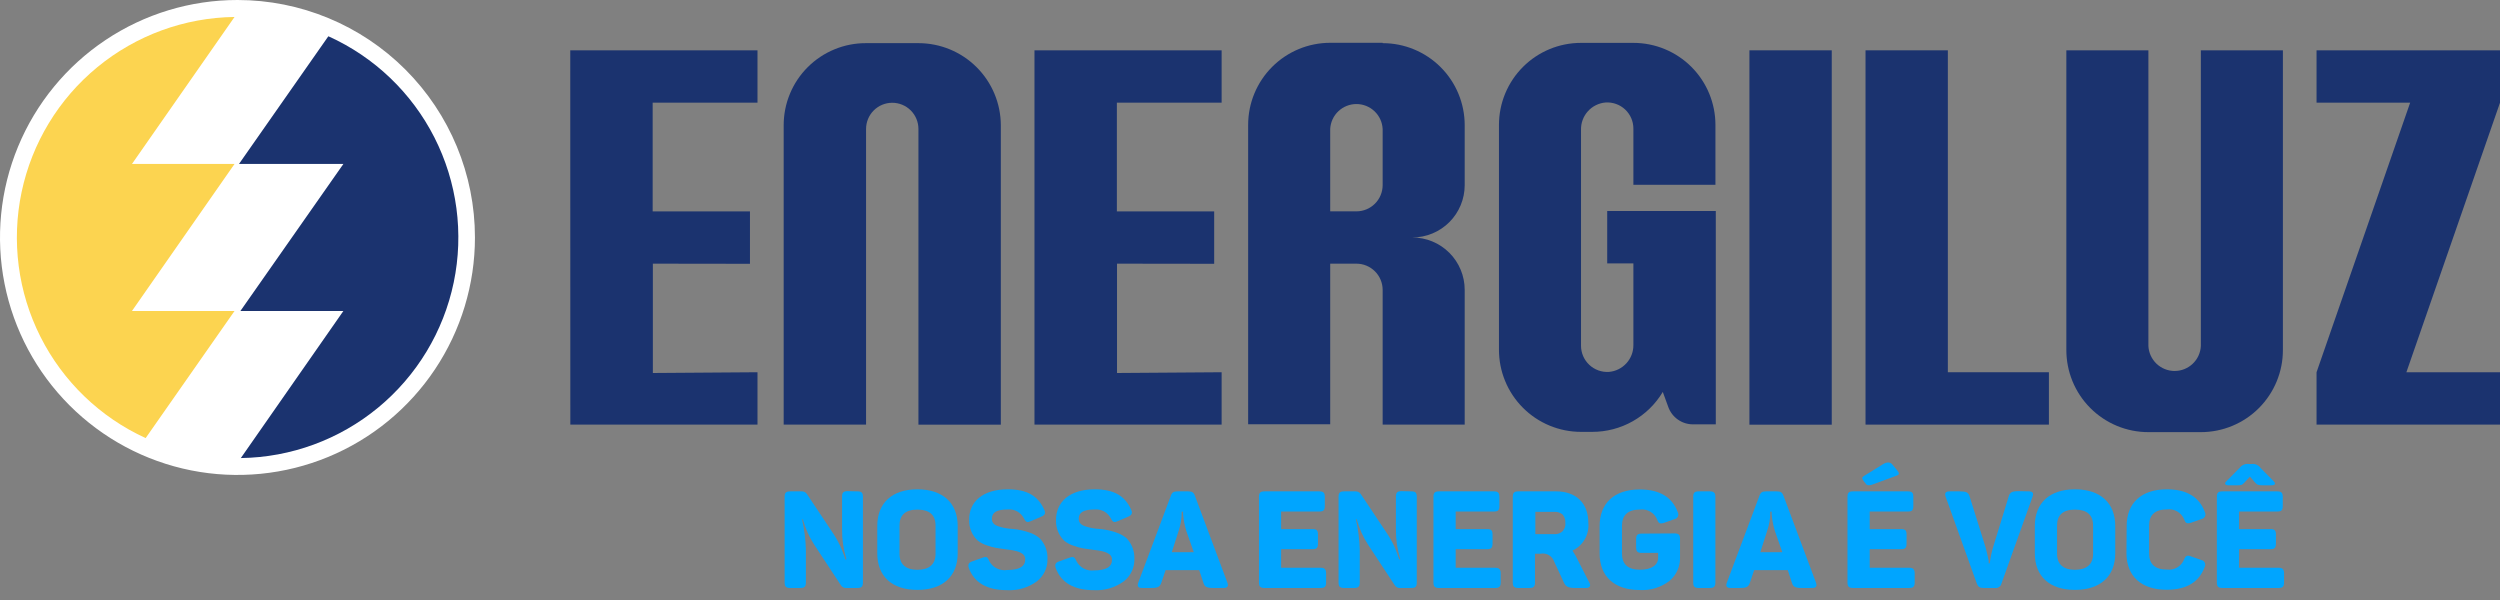 <?xml version="1.0" encoding="UTF-8"?> <svg xmlns="http://www.w3.org/2000/svg" width="200" height="48" viewBox="0 0 200 48" fill="none"><rect x="0" y="0" width="200" height="48" fill="#808080" stroke="none"/><g clip-path="url(#clip0_914_3369)"><path d="M37.996 18.998C37.996 22.755 36.882 26.428 34.794 29.552C32.706 32.677 29.739 35.112 26.268 36.55C22.797 37.987 18.977 38.364 15.291 37.631C11.606 36.898 8.221 35.088 5.564 32.431C2.907 29.774 1.098 26.389 0.365 22.704C-0.368 19.019 0.008 15.199 1.446 11.728C2.884 8.256 5.319 5.289 8.443 3.202C11.567 1.114 15.24 0 18.998 0C24.036 0 28.869 2.002 32.431 5.564C35.994 9.127 37.996 13.959 37.996 18.998Z" fill="white"></path><path d="M19.118 1.351H18.763L10.557 13.117H18.763L10.557 24.878H18.763L11.652 35.047C13.959 36.101 16.466 36.646 19.003 36.645H19.244L27.449 24.878H19.233L27.471 13.117H19.118L26.262 2.91C24.017 1.893 21.583 1.362 19.118 1.351Z" fill="white"></path><path d="M26.262 2.91L19.118 13.117H27.471L19.233 24.878H27.471L19.266 36.645C23.279 36.588 27.154 35.165 30.25 32.61C33.346 30.056 35.48 26.522 36.298 22.592C37.116 18.663 36.57 14.571 34.751 10.993C32.931 7.415 29.947 4.564 26.29 2.91" fill="#1B336F"></path><path d="M18.763 24.878H10.557L18.763 13.117H10.557L18.763 1.357C14.756 1.41 10.886 2.825 7.791 5.37C4.695 7.914 2.558 11.437 1.73 15.357C0.903 19.278 1.434 23.364 3.237 26.943C5.04 30.521 8.008 33.38 11.652 35.047L18.763 24.878Z" fill="#FCD450"></path><path d="M45.627 33.969H60.599V29.779L52.229 29.84V21.093L59.997 21.104V16.914H52.213V8.216H60.599V4.026H45.621L45.627 33.969Z" fill="#1B336F"></path><path d="M82.758 33.969H97.73V29.779L89.361 29.84V21.093L97.134 21.104V16.914H89.35V8.216H97.73V4.026H82.758V33.969Z" fill="#1B336F"></path><path d="M146.54 4.026H139.954V33.975H146.54V4.026Z" fill="#1B336F"></path><path d="M155.828 4.026H149.242V33.969H163.913V29.779H155.828V4.026Z" fill="#1B336F"></path><path d="M200 4.026H185.324V8.216H192.812L185.324 29.779V33.969H200V29.779H192.511L200 8.216V4.026Z" fill="#1B336F"></path><path d="M80.067 10.016C80.059 8.272 79.362 6.603 78.126 5.373C76.891 4.142 75.219 3.452 73.475 3.452H69.285C68.421 3.448 67.564 3.615 66.765 3.944C65.965 4.272 65.238 4.755 64.626 5.365C64.013 5.975 63.527 6.699 63.196 7.498C62.864 8.296 62.694 9.152 62.694 10.016V33.97H69.285V10.317C69.285 9.761 69.506 9.228 69.899 8.835C70.292 8.442 70.825 8.222 71.38 8.222C71.936 8.222 72.469 8.442 72.862 8.835C73.254 9.228 73.475 9.761 73.475 10.317V33.975H80.067V10.016Z" fill="#1B336F"></path><path d="M182.632 4.026H176.068V27.684C176.041 28.222 175.808 28.729 175.417 29.1C175.027 29.471 174.509 29.678 173.97 29.678C173.432 29.678 172.914 29.471 172.523 29.1C172.133 28.729 171.9 28.222 171.872 27.684V4.026H165.308V27.98C165.305 28.844 165.472 29.701 165.8 30.5C166.128 31.3 166.611 32.026 167.221 32.639C167.831 33.251 168.556 33.737 169.354 34.069C170.152 34.401 171.008 34.571 171.872 34.571H176.068C176.932 34.571 177.788 34.401 178.586 34.069C179.385 33.737 180.109 33.251 180.719 32.639C181.329 32.026 181.812 31.3 182.14 30.5C182.469 29.701 182.636 28.844 182.632 27.98V4.026Z" fill="#1B336F"></path><path d="M110.612 3.424H106.416C104.676 3.424 103.006 4.116 101.775 5.347C100.544 6.578 99.852 8.248 99.852 9.989V33.942H106.416V21.093H108.512C109.068 21.093 109.601 21.314 109.995 21.706C110.389 22.099 110.611 22.632 110.612 23.188V33.97H117.176V23.188C117.176 22.077 116.735 21.011 115.949 20.225C115.163 19.439 114.097 18.998 112.986 18.998C114.097 18.998 115.163 18.556 115.949 17.771C116.735 16.985 117.176 15.919 117.176 14.808V10.016C117.176 8.275 116.485 6.605 115.254 5.374C114.023 4.143 112.353 3.452 110.612 3.452V3.424ZM106.416 10.317C106.444 9.779 106.677 9.272 107.067 8.901C107.458 8.53 107.976 8.323 108.514 8.323C109.053 8.323 109.571 8.53 109.961 8.901C110.352 9.272 110.585 9.779 110.612 10.317V14.813C110.611 15.369 110.389 15.902 109.995 16.295C109.601 16.688 109.068 16.908 108.512 16.908H106.416V10.317Z" fill="#1B336F"></path><path d="M128.576 16.881V21.071H130.671V27.591C130.679 28.132 130.482 28.655 130.119 29.055C129.757 29.456 129.257 29.705 128.718 29.752C128.432 29.771 128.145 29.731 127.875 29.634C127.605 29.538 127.357 29.387 127.148 29.191C126.938 28.995 126.771 28.759 126.656 28.496C126.542 28.233 126.482 27.949 126.481 27.663V10.388C126.468 9.842 126.663 9.312 127.027 8.906C127.391 8.499 127.896 8.247 128.439 8.2C128.725 8.18 129.013 8.22 129.283 8.316C129.553 8.412 129.8 8.563 130.01 8.759C130.219 8.955 130.386 9.192 130.5 9.455C130.613 9.719 130.672 10.002 130.671 10.289V14.786H137.235V9.994C137.235 8.253 136.544 6.583 135.313 5.352C134.082 4.121 132.412 3.43 130.671 3.43H126.481C124.74 3.43 123.07 4.121 121.839 5.352C120.608 6.583 119.917 8.253 119.917 9.994V27.958C119.913 28.822 120.08 29.679 120.409 30.478C120.737 31.278 121.22 32.005 121.83 32.617C122.44 33.23 123.165 33.716 123.963 34.047C124.761 34.379 125.617 34.549 126.481 34.549H127.378C128.515 34.551 129.633 34.258 130.623 33.698C131.613 33.138 132.44 32.331 133.023 31.355L133.466 32.569C133.614 32.973 133.881 33.322 134.234 33.569C134.586 33.816 135.006 33.948 135.436 33.948H137.263V16.881H128.576Z" fill="#1B336F"></path><path d="M68.596 39.309C68.93 39.309 69.034 39.418 69.034 39.757V46.595C69.034 46.929 68.93 47.038 68.596 47.038H67.715C67.63 47.047 67.544 47.032 67.467 46.996C67.39 46.959 67.324 46.902 67.278 46.83L65.144 43.586C64.734 42.96 64.426 42.273 64.231 41.551H64.165C64.35 42.352 64.452 43.17 64.471 43.991V46.595C64.471 46.929 64.362 47.038 64.023 47.038H63.219C62.88 47.038 62.77 46.929 62.77 46.595V39.757C62.77 39.418 62.88 39.309 63.219 39.309H64.121C64.204 39.303 64.287 39.32 64.362 39.356C64.437 39.393 64.501 39.448 64.548 39.517L66.736 42.799C66.973 43.177 67.18 43.574 67.354 43.986C67.475 44.27 67.617 44.713 67.628 44.746H67.715C67.475 43.968 67.357 43.158 67.365 42.345V39.741C67.365 39.402 67.474 39.292 67.814 39.292L68.596 39.309Z" fill="#00A5FF"></path><path d="M70.182 42.077C70.182 40.244 71.358 39.145 73.393 39.145C75.428 39.145 76.615 40.239 76.615 42.077V44.265C76.615 46.092 75.445 47.191 73.393 47.191C71.342 47.191 70.182 46.097 70.182 44.265V42.077ZM74.843 42.044C74.843 41.196 74.361 40.769 73.393 40.769C72.425 40.769 71.96 41.207 71.96 42.044V44.308C71.96 45.145 72.469 45.583 73.393 45.583C74.318 45.583 74.843 45.156 74.843 44.308V42.044Z" fill="#00A5FF"></path><path d="M80.608 39.145C82.167 39.145 83.015 39.659 83.529 40.747C83.672 41.054 83.606 41.207 83.289 41.338L82.463 41.694C82.167 41.825 82.058 41.77 81.916 41.475C81.799 41.24 81.613 41.045 81.384 40.917C81.154 40.79 80.892 40.734 80.63 40.758C79.733 40.758 79.35 40.988 79.35 41.508C79.35 41.781 79.503 41.978 79.848 42.098C80.214 42.222 80.595 42.293 80.98 42.312C81.507 42.354 82.024 42.472 82.517 42.662C82.763 42.763 82.99 42.903 83.19 43.078C83.396 43.297 83.556 43.555 83.66 43.837C83.764 44.118 83.811 44.418 83.797 44.719C83.807 45.067 83.733 45.413 83.581 45.727C83.43 46.041 83.206 46.314 82.928 46.524C82.244 47.016 81.412 47.26 80.57 47.213C78.967 47.213 77.944 46.622 77.507 45.452C77.414 45.134 77.507 45.003 77.791 44.905L78.59 44.62C78.902 44.5 79.022 44.544 79.137 44.883C79.272 45.138 79.483 45.344 79.741 45.472C79.999 45.601 80.291 45.645 80.576 45.599C81.544 45.599 82.02 45.32 82.02 44.74C82.02 44.254 81.473 44.057 80.554 43.958C80.204 43.914 79.93 43.871 79.722 43.838C79.46 43.79 79.202 43.721 78.951 43.63C78.683 43.546 78.433 43.415 78.212 43.242C77.989 43.032 77.813 42.777 77.696 42.494C77.579 42.211 77.524 41.907 77.534 41.601C77.507 40.135 78.639 39.145 80.608 39.145Z" fill="#00A5FF"></path><path d="M87.566 39.145C89.12 39.145 89.973 39.659 90.482 40.747C90.624 41.054 90.558 41.207 90.247 41.338L89.415 41.694C89.12 41.825 89.016 41.77 88.868 41.475C88.75 41.241 88.564 41.047 88.335 40.919C88.106 40.792 87.844 40.736 87.583 40.758C86.68 40.758 86.297 40.988 86.297 41.508C86.297 41.781 86.45 41.978 86.8 42.098C87.166 42.223 87.547 42.295 87.933 42.312C88.458 42.354 88.973 42.472 89.465 42.662C89.712 42.761 89.942 42.902 90.143 43.078C90.347 43.297 90.507 43.556 90.611 43.837C90.715 44.119 90.762 44.419 90.75 44.719C90.759 45.067 90.685 45.413 90.534 45.727C90.383 46.041 90.159 46.314 89.88 46.524C89.194 47.016 88.36 47.259 87.517 47.213C85.92 47.213 84.897 46.622 84.459 45.452C84.361 45.134 84.459 45.003 84.744 44.905L85.537 44.62C85.854 44.5 85.969 44.544 86.111 44.883C86.24 45.137 86.444 45.346 86.695 45.48C86.947 45.614 87.234 45.667 87.517 45.632C88.485 45.632 88.961 45.353 88.961 44.773C88.961 44.286 88.442 44.09 87.495 43.991C87.145 43.947 86.877 43.904 86.669 43.871C86.406 43.825 86.148 43.755 85.898 43.663C85.629 43.579 85.377 43.447 85.154 43.275C84.933 43.063 84.76 42.808 84.644 42.525C84.528 42.243 84.473 41.939 84.481 41.633C84.465 40.135 85.597 39.145 87.566 39.145Z" fill="#00A5FF"></path><path d="M98.189 46.606C98.299 46.896 98.189 47.038 97.894 47.038H97.079C96.532 47.038 96.373 46.95 96.275 46.633L95.936 45.61H93.25L92.9 46.633C92.779 46.95 92.637 47.038 92.107 47.038H91.357C91.051 47.038 90.952 46.896 91.062 46.606L93.66 39.681C93.759 39.385 93.89 39.309 94.207 39.309H95.044C95.361 39.309 95.493 39.385 95.591 39.659L98.189 46.606ZM94.907 42.487C94.773 42.049 94.685 41.598 94.645 41.141V40.933H94.535C94.542 41.458 94.459 41.979 94.289 42.476L93.742 44.177H95.504L94.907 42.487Z" fill="#00A5FF"></path><path d="M105.536 39.309C105.875 39.309 105.984 39.418 105.984 39.757V40.485C105.984 40.824 105.875 40.922 105.536 40.922H102.489V42.328H104.994C105.328 42.328 105.437 42.421 105.437 42.76V43.488C105.437 43.827 105.328 43.936 104.994 43.936H102.489V45.419H105.645C105.963 45.419 106.088 45.545 106.088 45.862V46.595C106.088 46.928 105.984 47.038 105.645 47.038H101.16C100.826 47.038 100.717 46.928 100.717 46.595V39.757C100.717 39.418 100.826 39.309 101.16 39.309H105.536Z" fill="#00A5FF"></path><path d="M112.904 39.309C113.243 39.309 113.342 39.418 113.342 39.757V46.595C113.342 46.929 113.243 47.038 112.904 47.038H112.023C111.938 47.047 111.853 47.032 111.775 46.996C111.698 46.959 111.633 46.902 111.586 46.83L109.452 43.586C109.045 42.959 108.737 42.273 108.539 41.551H108.473C108.658 42.352 108.76 43.17 108.78 43.991V46.595C108.78 46.929 108.67 47.038 108.331 47.038H107.527C107.193 47.038 107.084 46.929 107.084 46.595V39.757C107.084 39.418 107.193 39.309 107.527 39.309H108.43C108.513 39.303 108.595 39.32 108.67 39.356C108.745 39.393 108.809 39.448 108.856 39.517L111.044 42.799C111.286 43.175 111.493 43.572 111.662 43.986C111.783 44.27 111.925 44.713 111.936 44.746H112.023C111.783 43.968 111.665 43.158 111.673 42.345V39.741C111.673 39.402 111.783 39.292 112.122 39.292L112.904 39.309Z" fill="#00A5FF"></path><path d="M119.501 39.309C119.84 39.309 119.95 39.418 119.95 39.757V40.485C119.95 40.824 119.84 40.922 119.501 40.922H116.454V42.328H118.96C119.293 42.328 119.403 42.421 119.403 42.76V43.488C119.403 43.827 119.293 43.936 118.96 43.936H116.454V45.419H119.611C119.928 45.419 120.054 45.545 120.054 45.862V46.595C120.054 46.928 119.95 47.038 119.611 47.038H115.125C114.786 47.038 114.676 46.928 114.676 46.595V39.757C114.676 39.418 114.786 39.309 115.125 39.309H119.501Z" fill="#00A5FF"></path><path d="M124.495 39.309C126.076 39.309 127.066 40.244 127.066 41.814C127.112 42.271 127.014 42.73 126.788 43.13C126.562 43.53 126.218 43.849 125.803 44.046C125.803 44.079 125.901 44.199 126.033 44.429L127.127 46.573C127.291 46.83 127.214 47.038 126.897 47.038H126.027C125.48 47.038 125.278 46.95 125.114 46.611L124.337 44.937C124.264 44.716 124.112 44.528 123.911 44.41C123.709 44.292 123.472 44.252 123.243 44.297H122.8V46.595C122.8 46.928 122.69 47.038 122.351 47.038H121.47C121.137 47.038 121.022 46.928 121.022 46.595V39.757C121.022 39.418 121.137 39.309 121.47 39.309H124.495ZM125.228 41.814C125.242 41.572 125.16 41.334 124.999 41.152C124.812 41.003 124.575 40.931 124.337 40.95H122.827V42.733H124.337C124.46 42.742 124.584 42.724 124.701 42.683C124.818 42.642 124.925 42.577 125.015 42.492C125.096 42.4 125.157 42.293 125.194 42.176C125.23 42.059 125.242 41.936 125.228 41.814Z" fill="#00A5FF"></path><path d="M133.953 42.673C134.292 42.673 134.402 42.782 134.402 43.121V44.609C134.411 44.964 134.339 45.316 134.192 45.639C134.045 45.962 133.827 46.248 133.554 46.475C132.876 46.994 132.033 47.252 131.18 47.202C129.145 47.202 127.969 46.108 127.969 44.276V42.087C127.969 40.255 129.145 39.156 131.18 39.156C132.766 39.156 133.778 39.768 134.227 40.988C134.253 41.041 134.267 41.1 134.267 41.159C134.267 41.218 134.253 41.277 134.226 41.33C134.2 41.383 134.161 41.429 134.114 41.465C134.067 41.5 134.012 41.524 133.953 41.535L133.116 41.83C132.805 41.929 132.673 41.874 132.569 41.557C132.459 41.292 132.265 41.072 132.017 40.928C131.769 40.785 131.48 40.727 131.196 40.764C130.239 40.764 129.758 41.201 129.758 42.06V44.281C129.758 45.14 130.239 45.578 131.196 45.578C132.154 45.578 132.651 45.184 132.651 44.626V44.232H131.339C130.999 44.232 130.89 44.122 130.89 43.783V43.138C130.89 42.799 130.999 42.689 131.339 42.689L133.953 42.673Z" fill="#00A5FF"></path><path d="M135.458 39.746C135.458 39.429 135.556 39.309 135.89 39.309H136.798C137.11 39.309 137.23 39.429 137.23 39.746V46.606C137.23 46.918 137.11 47.038 136.798 47.038H135.89C135.556 47.038 135.458 46.918 135.458 46.606V39.746Z" fill="#00A5FF"></path><path d="M145.277 46.606C145.386 46.896 145.277 47.038 144.981 47.038H144.166C143.619 47.038 143.46 46.95 143.357 46.633L143.023 45.61H140.332L139.987 46.633C139.867 46.95 139.724 47.038 139.188 47.038H138.439C138.138 47.038 138.04 46.896 138.149 46.606L140.747 39.681C140.846 39.385 140.977 39.309 141.294 39.309H142.131C142.448 39.309 142.574 39.385 142.678 39.659L145.277 46.606ZM141.994 42.487C141.86 42.049 141.772 41.598 141.732 41.141V40.933H141.622C141.63 41.458 141.545 41.98 141.371 42.476L140.824 44.177H142.585L141.994 42.487Z" fill="#00A5FF"></path><path d="M152.623 39.309C152.962 39.309 153.066 39.418 153.066 39.757V40.485C153.066 40.824 152.962 40.922 152.623 40.922H149.576V42.328H152.076C152.415 42.328 152.524 42.421 152.524 42.76V43.488C152.524 43.827 152.415 43.936 152.076 43.936H149.576V45.419H152.732C153.044 45.419 153.175 45.544 153.175 45.862V46.595C153.175 46.928 153.066 47.038 152.732 47.038H148.247C147.908 47.038 147.798 46.928 147.798 46.595V39.757C147.798 39.418 147.908 39.309 148.247 39.309H152.623ZM150.665 37.12C150.976 36.945 151.212 36.962 151.381 37.153L151.775 37.624C151.956 37.853 151.972 37.963 151.72 38.056L149.8 38.761C149.554 38.849 149.39 38.838 149.313 38.761L149.095 38.488C148.931 38.28 148.942 38.176 149.128 38.072L150.665 37.12Z" fill="#00A5FF"></path><path d="M162.322 39.309C162.611 39.309 162.71 39.451 162.601 39.746L160.123 46.666C160.099 46.788 160.028 46.895 159.925 46.964C159.823 47.034 159.697 47.06 159.575 47.038H158.695C158.378 47.038 158.252 46.961 158.148 46.693L155.653 39.746C155.544 39.451 155.653 39.309 155.949 39.309H156.764C157.311 39.309 157.469 39.396 157.568 39.713L158.842 43.772C158.941 44.122 159.05 44.62 159.094 44.866V45.063H159.182C159.233 44.624 159.322 44.19 159.45 43.767L160.702 39.697C160.801 39.38 160.965 39.292 161.496 39.292L162.322 39.309Z" fill="#00A5FF"></path><path d="M162.786 42.077C162.786 40.244 163.963 39.145 165.997 39.145C168.032 39.145 169.219 40.239 169.219 42.077V44.265C169.219 46.092 168.043 47.191 165.997 47.191C163.952 47.191 162.786 46.097 162.786 44.265V42.077ZM167.447 42.044C167.447 41.196 166.966 40.769 165.997 40.769C165.029 40.769 164.564 41.207 164.564 42.044V44.308C164.564 45.145 165.073 45.583 165.997 45.583C166.922 45.583 167.447 45.156 167.447 44.308V42.044Z" fill="#00A5FF"></path><path d="M170.133 42.077C170.133 40.244 171.309 39.145 173.344 39.145C174.936 39.145 175.948 39.757 176.396 40.977C176.423 41.03 176.436 41.089 176.436 41.148C176.436 41.207 176.422 41.266 176.396 41.319C176.369 41.372 176.331 41.418 176.283 41.453C176.236 41.489 176.181 41.513 176.123 41.524L175.28 41.819C174.969 41.918 174.837 41.863 174.733 41.546C174.623 41.282 174.429 41.061 174.181 40.917C173.933 40.774 173.644 40.716 173.36 40.753C172.403 40.753 171.927 41.19 171.927 42.049V44.27C171.927 45.129 172.403 45.566 173.36 45.566C173.641 45.6 173.926 45.542 174.171 45.4C174.415 45.258 174.607 45.04 174.717 44.779C174.837 44.462 174.979 44.39 175.264 44.505L176.106 44.801C176.165 44.811 176.22 44.836 176.267 44.871C176.314 44.907 176.353 44.953 176.379 45.006C176.406 45.059 176.42 45.117 176.42 45.177C176.42 45.236 176.406 45.295 176.38 45.348C175.931 46.573 174.919 47.18 173.328 47.18C171.293 47.18 170.117 46.086 170.117 44.254L170.133 42.077Z" fill="#00A5FF"></path><path d="M182.173 39.309C182.512 39.309 182.621 39.418 182.621 39.757V40.485C182.621 40.824 182.512 40.922 182.173 40.922H179.126V42.328H181.631C181.965 42.328 182.074 42.421 182.074 42.76V43.488C182.074 43.827 181.965 43.936 181.631 43.936H179.126V45.419H182.282C182.599 45.419 182.725 45.544 182.725 45.862V46.595C182.725 46.928 182.621 47.038 182.282 47.038H177.797C177.457 47.038 177.348 46.928 177.348 46.595V39.757C177.348 39.418 177.457 39.309 177.797 39.309H182.173ZM180.132 37.12C180.27 37.103 180.41 37.123 180.536 37.18C180.663 37.237 180.771 37.328 180.849 37.443L181.894 38.499C182.069 38.663 182.025 38.827 181.713 38.827H181.062C180.685 38.827 180.575 38.794 180.411 38.608L179.996 38.127L179.553 38.608C179.367 38.816 179.279 38.827 178.918 38.827H178.3C177.983 38.827 177.939 38.663 178.114 38.499L179.159 37.443C179.245 37.324 179.363 37.231 179.499 37.174C179.635 37.117 179.784 37.098 179.93 37.12H180.132Z" fill="#00A5FF"></path></g><defs><clipPath id="clip0_914_3369"><rect width="200" height="47.202" fill="white"></rect></clipPath></defs></svg> 